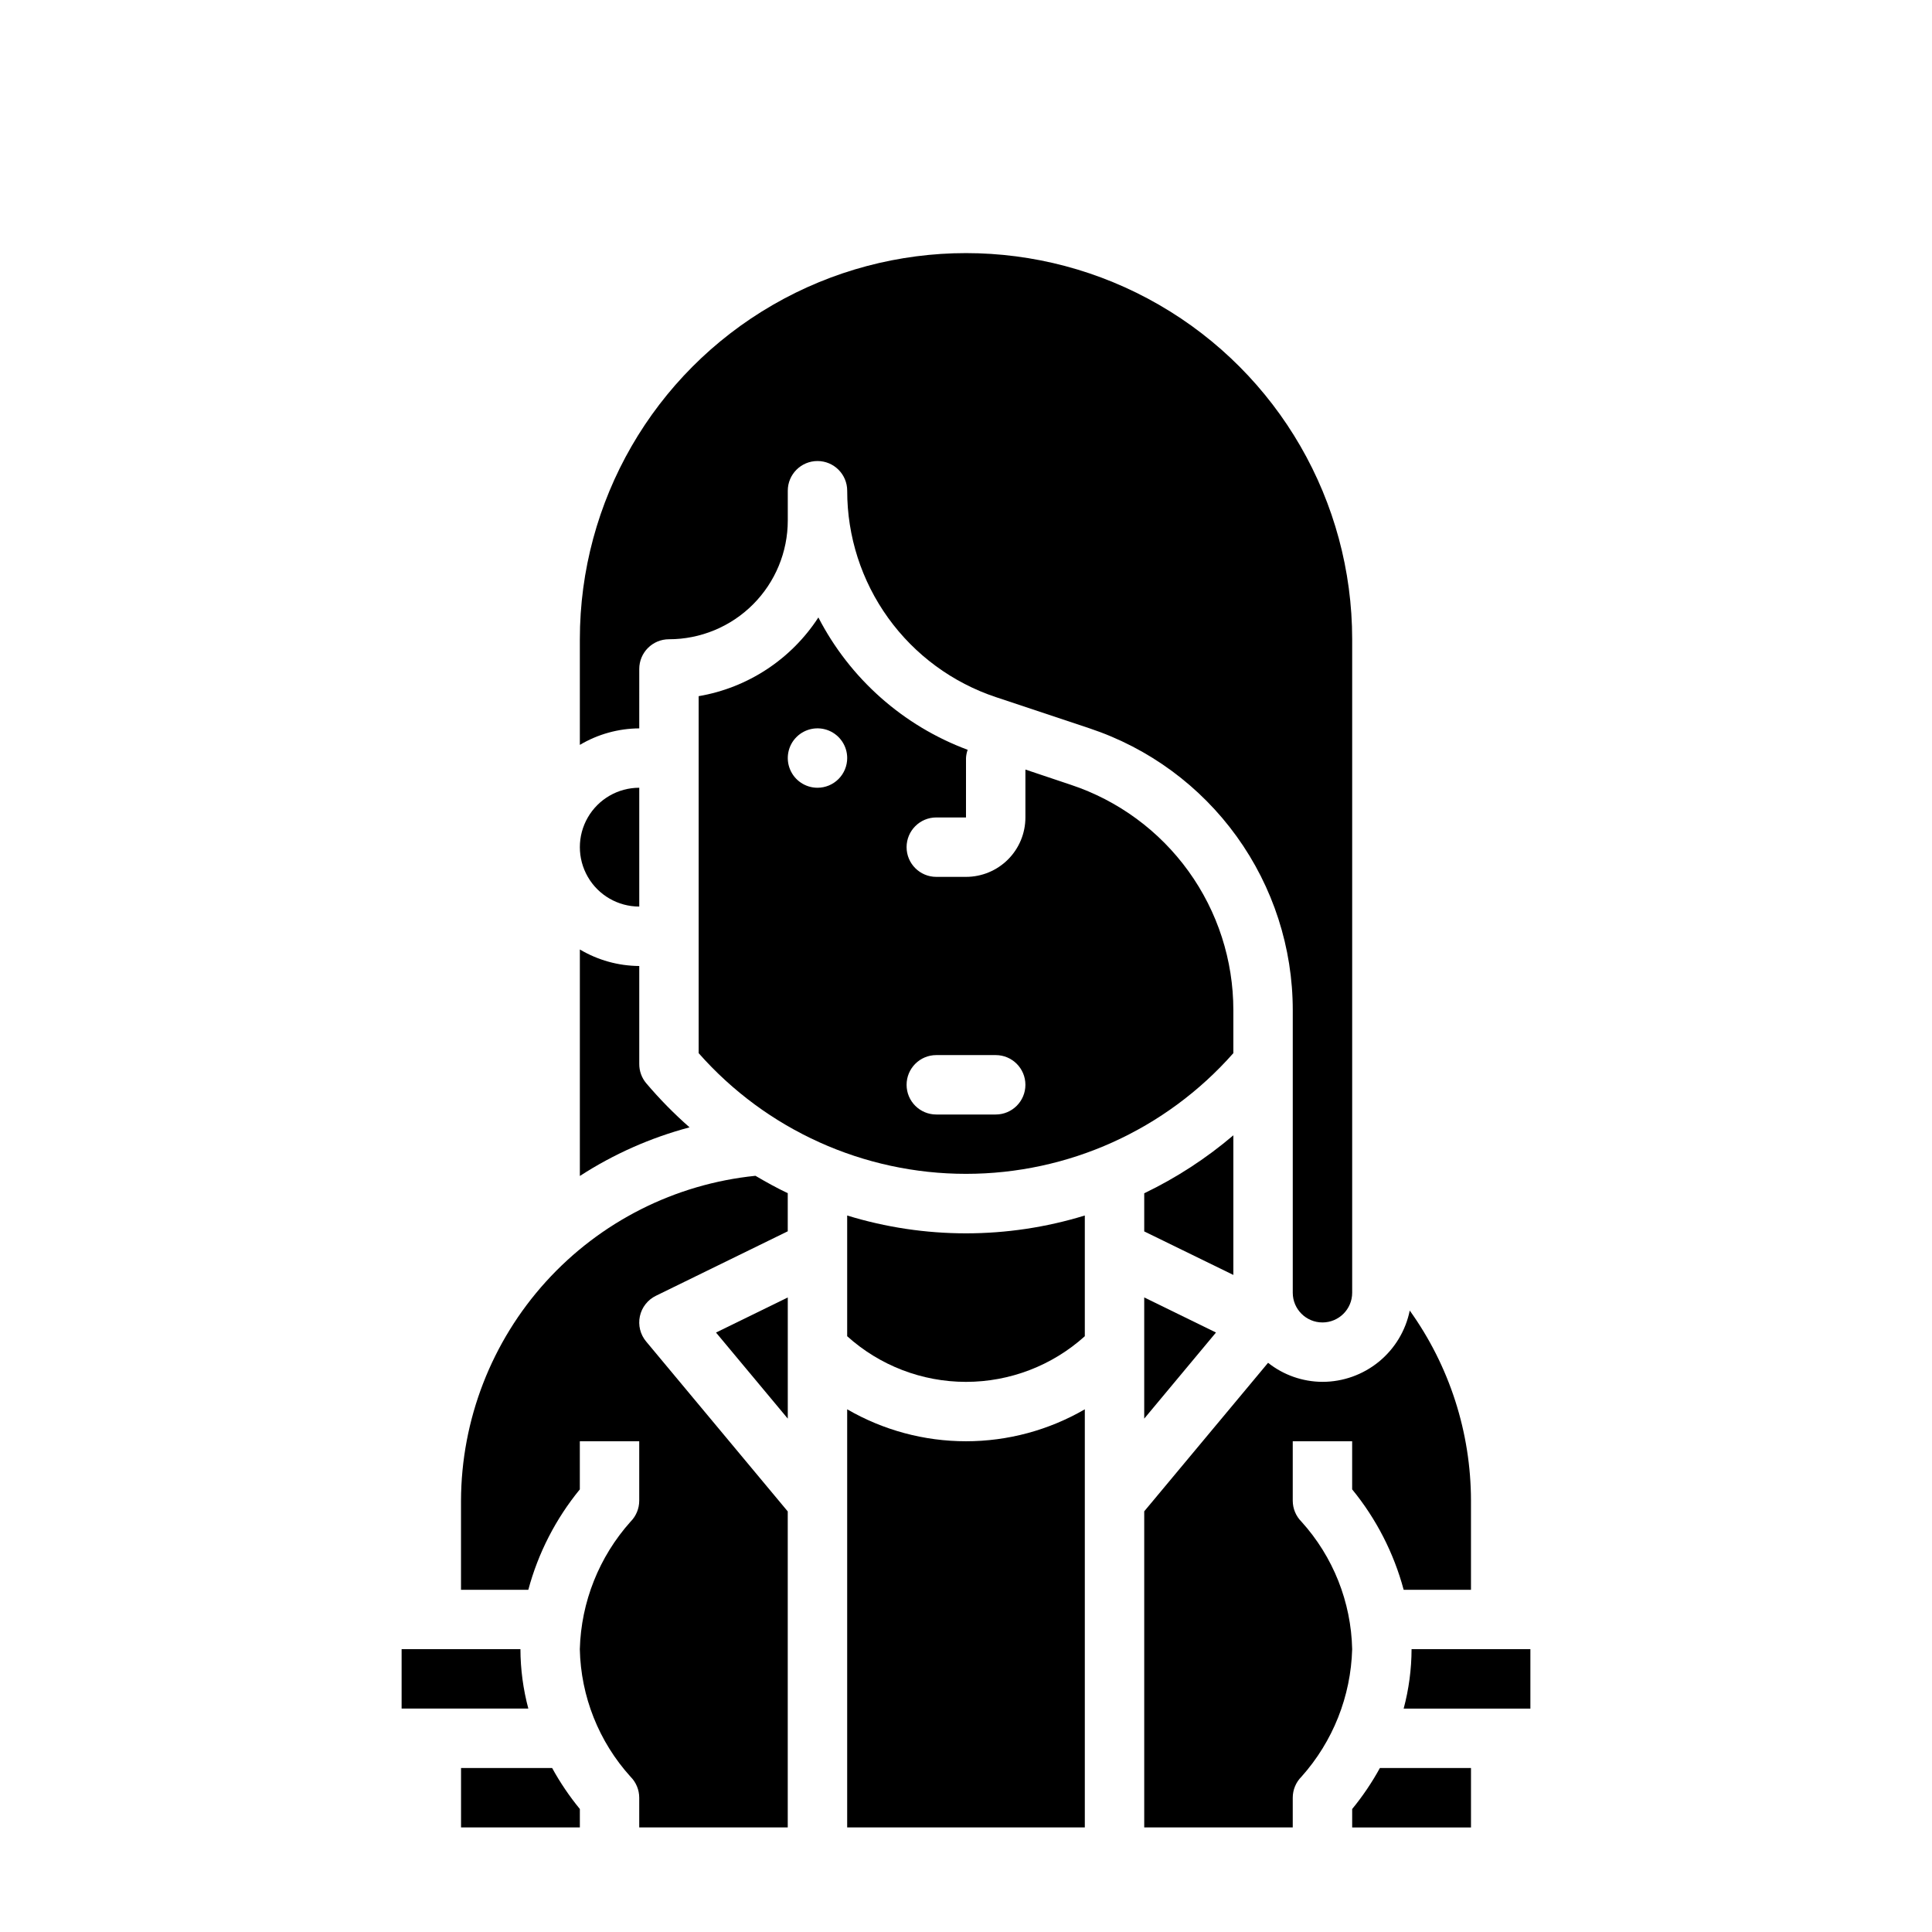 <?xml version="1.0" encoding="UTF-8"?>
<!-- Uploaded to: ICON Repo, www.svgrepo.com, Generator: ICON Repo Mixer Tools -->
<svg fill="#000000" width="800px" height="800px" version="1.1" viewBox="144 144 512 512" xmlns="http://www.w3.org/2000/svg">
 <g>
  <path d="m352.77 519.95v-32.109l-19.02 9.297z"/>
  <path d="m470.85 411.7c0.004-13.215-4.156-26.098-11.883-36.816-7.731-10.719-18.637-18.734-31.18-22.906l-12.043-4.039v12.695c0 4.176-1.66 8.184-4.609 11.133-2.953 2.953-6.957 4.613-11.133 4.613h-7.875c-4.348 0-7.871-3.523-7.871-7.871 0-4.348 3.523-7.875 7.871-7.875h7.871l0.004-15.742c0.039-0.746 0.188-1.484 0.438-2.188-17.094-6.359-31.199-18.863-39.562-35.07-7.199 11.078-18.703 18.641-31.727 20.859v94.605c17.934 20.336 43.738 31.984 70.852 31.984 27.109 0 52.914-11.648 70.848-31.984zm-110.21-58.938c-3.184 0-6.051-1.918-7.269-4.859s-0.547-6.328 1.703-8.578c2.254-2.25 5.641-2.926 8.582-1.707s4.859 4.09 4.859 7.273c0 2.086-0.832 4.09-2.309 5.566-1.477 1.477-3.477 2.305-5.566 2.305zm47.23 86.594h-15.742c-4.348 0-7.871-3.523-7.871-7.871 0-4.348 3.523-7.875 7.871-7.875h15.746c4.348 0 7.871 3.527 7.871 7.875 0 4.348-3.523 7.871-7.871 7.871z"/>
  <path d="m313.41 384.25v-31.488c-5.625 0-10.824 3-13.633 7.871-2.812 4.871-2.812 10.875 0 15.746 2.809 4.871 8.008 7.871 13.633 7.871z"/>
  <path d="m315.23 431.04c-1.184-1.422-1.828-3.215-1.82-5.062v-25.977c-5.543-0.035-10.98-1.547-15.742-4.379v60.023c8.949-5.801 18.762-10.148 29.07-12.887-4.121-3.617-7.969-7.535-11.508-11.719z"/>
  <path d="m313.41 321.28c0-4.348 3.523-7.871 7.871-7.871 8.352 0 16.359-3.316 22.266-9.223s9.223-13.914 9.223-22.266v-7.871c0-4.348 3.523-7.871 7.871-7.871 4.348 0 7.875 3.523 7.875 7.871-0.012 12.102 3.789 23.902 10.867 33.723 7.078 9.82 17.07 17.16 28.555 20.98l24.828 8.273c15.672 5.223 29.305 15.246 38.969 28.648 9.66 13.402 14.859 29.504 14.859 46.023v74.895c0 4.348 3.523 7.871 7.871 7.871 4.348 0 7.875-3.523 7.875-7.871v-173.18c0-36.562-19.508-70.344-51.168-88.625-31.664-18.281-70.676-18.281-102.34 0-31.664 18.281-51.168 52.062-51.168 88.625v27.992c4.762-2.832 10.199-4.344 15.742-4.375z"/>
  <path d="m281.92 581.05h-31.488v15.742h33.582v0.004c-1.371-5.137-2.078-10.43-2.094-15.746z"/>
  <path d="m447.23 519.95 19.02-22.82-19.02-9.297z"/>
  <path d="m470.85 444.87c-7.18 6.113-15.117 11.277-23.617 15.359v10.109l23.617 11.531z"/>
  <path d="m502.34 623.41v4.883h31.488v-15.746h-24.145c-2.109 3.84-4.566 7.477-7.344 10.863z"/>
  <path d="m488.9 547.26c-1.477-1.477-2.309-3.481-2.309-5.566v-15.746h15.742v12.754h0.004c6.383 7.801 11.039 16.871 13.648 26.609h17.84v-23.617c-0.023-18.074-5.695-35.691-16.227-50.383-1.086 5.336-3.984 10.129-8.199 13.57-4.219 3.441-9.492 5.324-14.938 5.324-5.231-0.02-10.309-1.797-14.41-5.047l-32.82 39.359v83.77h39.359v-7.875c0-2.086 0.832-4.09 2.309-5.562 8.336-9.324 13.094-21.297 13.438-33.797-0.27-12.516-5.039-24.512-13.438-33.793z"/>
  <path d="m266.18 612.54v15.742h31.488v-4.879c-2.781-3.387-5.238-7.023-7.348-10.863z"/>
  <path d="m518.08 581.05c-0.016 5.316-0.719 10.609-2.094 15.746h33.582v-15.746z"/>
  <path d="m368.51 466.12v31.992c8.637 7.789 19.855 12.098 31.488 12.098 11.629 0 22.848-4.309 31.488-12.098v-31.992c-20.52 6.305-42.461 6.305-62.977 0z"/>
  <path d="m368.51 517.48v110.81h62.977v-110.81c-9.566 5.547-20.43 8.469-31.488 8.469s-21.922-2.922-31.488-8.469z"/>
  <path d="m315.23 499.51c-1.551-1.855-2.16-4.32-1.656-6.688 0.508-2.363 2.07-4.363 4.246-5.426l34.941-17.09v-10.102c-2.93-1.387-5.762-2.961-8.559-4.606h0.004c-21.348 2.172-41.133 12.172-55.543 28.07-14.41 15.898-22.422 36.57-22.492 58.027v23.617h17.84-0.004c2.613-9.738 7.266-18.809 13.652-26.609v-12.754h15.742v15.746c0 2.086-0.832 4.09-2.305 5.566-8.336 9.32-13.098 21.293-13.438 33.793 0.266 12.516 5.035 24.516 13.438 33.797 1.473 1.473 2.305 3.477 2.305 5.562v7.871h39.359v-83.742z"/>
 </g>
</svg>